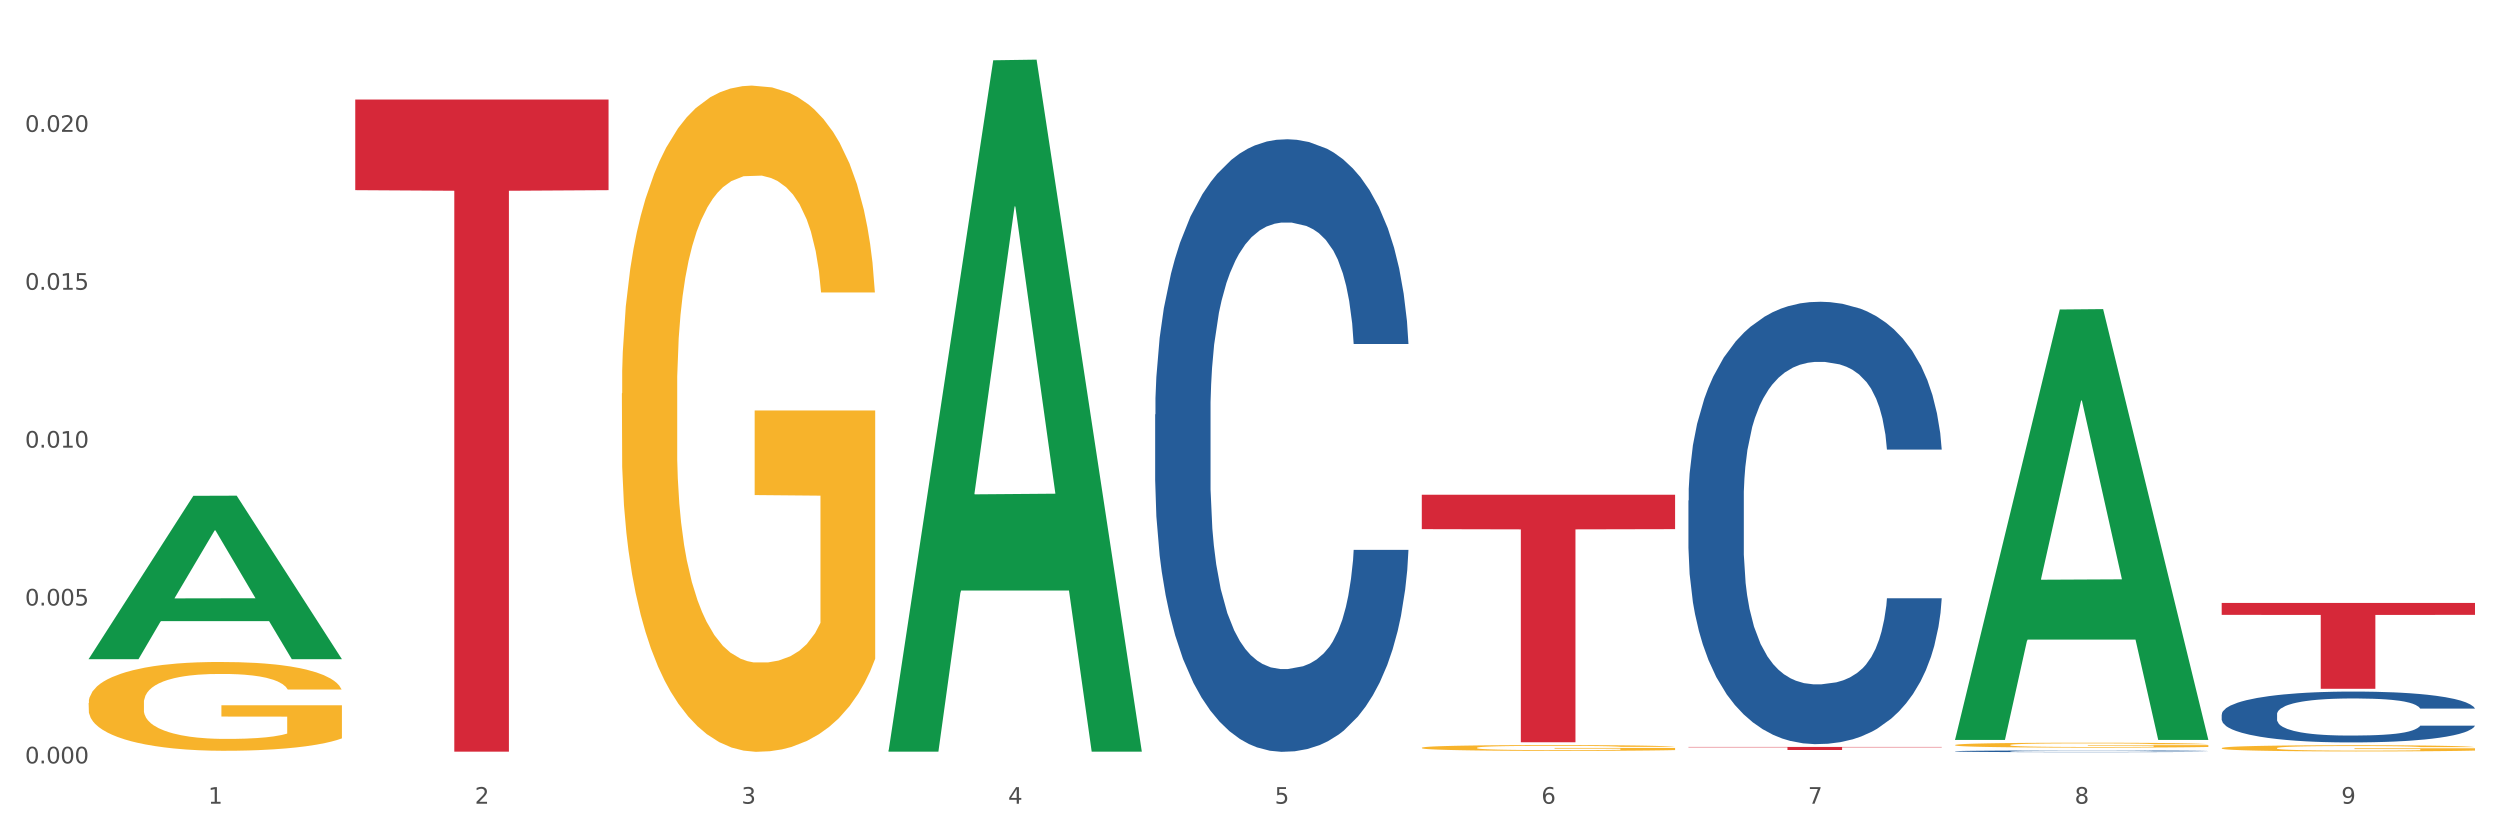 <?xml version="1.0" encoding="utf-8" standalone="no"?>
<!DOCTYPE svg PUBLIC "-//W3C//DTD SVG 1.1//EN"
  "http://www.w3.org/Graphics/SVG/1.1/DTD/svg11.dtd">
<svg xmlns:xlink="http://www.w3.org/1999/xlink" width="1080pt" height="360pt" viewBox="0 0 1080 360" xmlns="http://www.w3.org/2000/svg" version="1.1">
 <rect x="0" y="0" width="1080" height="360" fill="#333333" stroke="none"/>
 <defs>
  <style type="text/css">*{stroke-linejoin: round; stroke-linecap: butt}</style>
 </defs>
 <g id="figure_1">
  <g id="patch_1">
   <path d="M 0 360 
L 1080 360 
L 1080 0 
L 0 0 
z
" style="fill: #ffffff; stroke: #ffffff; stroke-linejoin: miter"/>
  </g>
  <g id="axes_1">
   <g id="matplotlib.axis_1">
    <g id="xtick_1">
     <g id="text_1">
      <!-- 1 -->
      <g style="fill: #4d4d4d" transform="translate(89.942 347.204) scale(0.096 -0.096)">
       <defs>
        <path id="DejaVuSans-31" d="M 794 531 
L 1825 531 
L 1825 4091 
L 703 3866 
L 703 4441 
L 1819 4666 
L 2450 4666 
L 2450 531 
L 3481 531 
L 3481 0 
L 794 0 
L 794 531 
z
" transform="scale(0.016)"/>
       </defs>
       <use xlink:href="#DejaVuSans-31"/>
      </g>
     </g>
    </g>
    <g id="xtick_2">
     <g id="text_2">
      <!-- 2 -->
      <g style="fill: #4d4d4d" transform="translate(205.129 347.204) scale(0.096 -0.096)">
       <defs>
        <path id="DejaVuSans-32" d="M 1228 531 
L 3431 531 
L 3431 0 
L 469 0 
L 469 531 
Q 828 903 1448 1529 
Q 2069 2156 2228 2338 
Q 2531 2678 2651 2914 
Q 2772 3150 2772 3378 
Q 2772 3750 2511 3984 
Q 2250 4219 1831 4219 
Q 1534 4219 1204 4116 
Q 875 4013 500 3803 
L 500 4441 
Q 881 4594 1212 4672 
Q 1544 4750 1819 4750 
Q 2544 4750 2975 4387 
Q 3406 4025 3406 3419 
Q 3406 3131 3298 2873 
Q 3191 2616 2906 2266 
Q 2828 2175 2409 1742 
Q 1991 1309 1228 531 
z
" transform="scale(0.016)"/>
       </defs>
       <use xlink:href="#DejaVuSans-32"/>
      </g>
     </g>
    </g>
    <g id="xtick_3">
     <g id="text_3">
      <!-- 3 -->
      <g style="fill: #4d4d4d" transform="translate(320.315 347.204) scale(0.096 -0.096)">
       <defs>
        <path id="DejaVuSans-33" d="M 2597 2516 
Q 3050 2419 3304 2112 
Q 3559 1806 3559 1356 
Q 3559 666 3084 287 
Q 2609 -91 1734 -91 
Q 1441 -91 1130 -33 
Q 819 25 488 141 
L 488 750 
Q 750 597 1062 519 
Q 1375 441 1716 441 
Q 2309 441 2620 675 
Q 2931 909 2931 1356 
Q 2931 1769 2642 2001 
Q 2353 2234 1838 2234 
L 1294 2234 
L 1294 2753 
L 1863 2753 
Q 2328 2753 2575 2939 
Q 2822 3125 2822 3475 
Q 2822 3834 2567 4026 
Q 2313 4219 1838 4219 
Q 1578 4219 1281 4162 
Q 984 4106 628 3988 
L 628 4550 
Q 988 4650 1302 4700 
Q 1616 4750 1894 4750 
Q 2613 4750 3031 4423 
Q 3450 4097 3450 3541 
Q 3450 3153 3228 2886 
Q 3006 2619 2597 2516 
z
" transform="scale(0.016)"/>
       </defs>
       <use xlink:href="#DejaVuSans-33"/>
      </g>
     </g>
    </g>
    <g id="xtick_4">
     <g id="text_4">
      <!-- 4 -->
      <g style="fill: #4d4d4d" transform="translate(435.501 347.204) scale(0.096 -0.096)">
       <defs>
        <path id="DejaVuSans-34" d="M 2419 4116 
L 825 1625 
L 2419 1625 
L 2419 4116 
z
M 2253 4666 
L 3047 4666 
L 3047 1625 
L 3713 1625 
L 3713 1100 
L 3047 1100 
L 3047 0 
L 2419 0 
L 2419 1100 
L 313 1100 
L 313 1709 
L 2253 4666 
z
" transform="scale(0.016)"/>
       </defs>
       <use xlink:href="#DejaVuSans-34"/>
      </g>
     </g>
    </g>
    <g id="xtick_5">
     <g id="text_5">
      <!-- 5 -->
      <g style="fill: #4d4d4d" transform="translate(550.688 347.204) scale(0.096 -0.096)">
       <defs>
        <path id="DejaVuSans-35" d="M 691 4666 
L 3169 4666 
L 3169 4134 
L 1269 4134 
L 1269 2991 
Q 1406 3038 1543 3061 
Q 1681 3084 1819 3084 
Q 2600 3084 3056 2656 
Q 3513 2228 3513 1497 
Q 3513 744 3044 326 
Q 2575 -91 1722 -91 
Q 1428 -91 1123 -41 
Q 819 9 494 109 
L 494 744 
Q 775 591 1075 516 
Q 1375 441 1709 441 
Q 2250 441 2565 725 
Q 2881 1009 2881 1497 
Q 2881 1984 2565 2268 
Q 2250 2553 1709 2553 
Q 1456 2553 1204 2497 
Q 953 2441 691 2322 
L 691 4666 
z
" transform="scale(0.016)"/>
       </defs>
       <use xlink:href="#DejaVuSans-35"/>
      </g>
     </g>
    </g>
    <g id="xtick_6">
     <g id="text_6">
      <!-- 6 -->
      <g style="fill: #4d4d4d" transform="translate(665.874 347.204) scale(0.096 -0.096)">
       <defs>
        <path id="DejaVuSans-36" d="M 2113 2584 
Q 1688 2584 1439 2293 
Q 1191 2003 1191 1497 
Q 1191 994 1439 701 
Q 1688 409 2113 409 
Q 2538 409 2786 701 
Q 3034 994 3034 1497 
Q 3034 2003 2786 2293 
Q 2538 2584 2113 2584 
z
M 3366 4563 
L 3366 3988 
Q 3128 4100 2886 4159 
Q 2644 4219 2406 4219 
Q 1781 4219 1451 3797 
Q 1122 3375 1075 2522 
Q 1259 2794 1537 2939 
Q 1816 3084 2150 3084 
Q 2853 3084 3261 2657 
Q 3669 2231 3669 1497 
Q 3669 778 3244 343 
Q 2819 -91 2113 -91 
Q 1303 -91 875 529 
Q 447 1150 447 2328 
Q 447 3434 972 4092 
Q 1497 4750 2381 4750 
Q 2619 4750 2861 4703 
Q 3103 4656 3366 4563 
z
" transform="scale(0.016)"/>
       </defs>
       <use xlink:href="#DejaVuSans-36"/>
      </g>
     </g>
    </g>
    <g id="xtick_7">
     <g id="text_7">
      <!-- 7 -->
      <g style="fill: #4d4d4d" transform="translate(781.06 347.204) scale(0.096 -0.096)">
       <defs>
        <path id="DejaVuSans-37" d="M 525 4666 
L 3525 4666 
L 3525 4397 
L 1831 0 
L 1172 0 
L 2766 4134 
L 525 4134 
L 525 4666 
z
" transform="scale(0.016)"/>
       </defs>
       <use xlink:href="#DejaVuSans-37"/>
      </g>
     </g>
    </g>
    <g id="xtick_8">
     <g id="text_8">
      <!-- 8 -->
      <g style="fill: #4d4d4d" transform="translate(896.246 347.204) scale(0.096 -0.096)">
       <defs>
        <path id="DejaVuSans-38" d="M 2034 2216 
Q 1584 2216 1326 1975 
Q 1069 1734 1069 1313 
Q 1069 891 1326 650 
Q 1584 409 2034 409 
Q 2484 409 2743 651 
Q 3003 894 3003 1313 
Q 3003 1734 2745 1975 
Q 2488 2216 2034 2216 
z
M 1403 2484 
Q 997 2584 770 2862 
Q 544 3141 544 3541 
Q 544 4100 942 4425 
Q 1341 4750 2034 4750 
Q 2731 4750 3128 4425 
Q 3525 4100 3525 3541 
Q 3525 3141 3298 2862 
Q 3072 2584 2669 2484 
Q 3125 2378 3379 2068 
Q 3634 1759 3634 1313 
Q 3634 634 3220 271 
Q 2806 -91 2034 -91 
Q 1263 -91 848 271 
Q 434 634 434 1313 
Q 434 1759 690 2068 
Q 947 2378 1403 2484 
z
M 1172 3481 
Q 1172 3119 1398 2916 
Q 1625 2713 2034 2713 
Q 2441 2713 2670 2916 
Q 2900 3119 2900 3481 
Q 2900 3844 2670 4047 
Q 2441 4250 2034 4250 
Q 1625 4250 1398 4047 
Q 1172 3844 1172 3481 
z
" transform="scale(0.016)"/>
       </defs>
       <use xlink:href="#DejaVuSans-38"/>
      </g>
     </g>
    </g>
    <g id="xtick_9">
     <g id="text_9">
      <!-- 9 -->
      <g style="fill: #4d4d4d" transform="translate(1011.433 347.204) scale(0.096 -0.096)">
       <defs>
        <path id="DejaVuSans-39" d="M 703 97 
L 703 672 
Q 941 559 1184 500 
Q 1428 441 1663 441 
Q 2288 441 2617 861 
Q 2947 1281 2994 2138 
Q 2813 1869 2534 1725 
Q 2256 1581 1919 1581 
Q 1219 1581 811 2004 
Q 403 2428 403 3163 
Q 403 3881 828 4315 
Q 1253 4750 1959 4750 
Q 2769 4750 3195 4129 
Q 3622 3509 3622 2328 
Q 3622 1225 3098 567 
Q 2575 -91 1691 -91 
Q 1453 -91 1209 -44 
Q 966 3 703 97 
z
M 1959 2075 
Q 2384 2075 2632 2365 
Q 2881 2656 2881 3163 
Q 2881 3666 2632 3958 
Q 2384 4250 1959 4250 
Q 1534 4250 1286 3958 
Q 1038 3666 1038 3163 
Q 1038 2656 1286 2365 
Q 1534 2075 1959 2075 
z
" transform="scale(0.016)"/>
       </defs>
       <use xlink:href="#DejaVuSans-39"/>
      </g>
     </g>
    </g>
    <g id="xtick_10"/>
    <g id="xtick_11"/>
    <g id="xtick_12"/>
    <g id="xtick_13"/>
    <g id="xtick_14"/>
    <g id="xtick_15"/>
    <g id="xtick_16"/>
    <g id="xtick_17"/>
   </g>
   <g id="matplotlib.axis_2">
    <g id="ytick_1">
     <g id="text_10">
      <!-- 0.000 -->
      <g style="fill: #4d4d4d" transform="translate(10.8 329.798) scale(0.096 -0.096)">
       <defs>
        <path id="DejaVuSans-30" d="M 2034 4250 
Q 1547 4250 1301 3770 
Q 1056 3291 1056 2328 
Q 1056 1369 1301 889 
Q 1547 409 2034 409 
Q 2525 409 2770 889 
Q 3016 1369 3016 2328 
Q 3016 3291 2770 3770 
Q 2525 4250 2034 4250 
z
M 2034 4750 
Q 2819 4750 3233 4129 
Q 3647 3509 3647 2328 
Q 3647 1150 3233 529 
Q 2819 -91 2034 -91 
Q 1250 -91 836 529 
Q 422 1150 422 2328 
Q 422 3509 836 4129 
Q 1250 4750 2034 4750 
z
" transform="scale(0.016)"/>
        <path id="DejaVuSans-2e" d="M 684 794 
L 1344 794 
L 1344 0 
L 684 0 
L 684 794 
z
" transform="scale(0.016)"/>
       </defs>
       <use xlink:href="#DejaVuSans-30"/>
       <use xlink:href="#DejaVuSans-2e" transform="translate(63.623 0)"/>
       <use xlink:href="#DejaVuSans-30" transform="translate(95.41 0)"/>
       <use xlink:href="#DejaVuSans-30" transform="translate(159.033 0)"/>
       <use xlink:href="#DejaVuSans-30" transform="translate(222.656 0)"/>
      </g>
     </g>
    </g>
    <g id="ytick_2">
     <g id="text_11">
      <!-- 0.005 -->
      <g style="fill: #4d4d4d" transform="translate(10.8 261.59) scale(0.096 -0.096)">
       <use xlink:href="#DejaVuSans-30"/>
       <use xlink:href="#DejaVuSans-2e" transform="translate(63.623 0)"/>
       <use xlink:href="#DejaVuSans-30" transform="translate(95.41 0)"/>
       <use xlink:href="#DejaVuSans-30" transform="translate(159.033 0)"/>
       <use xlink:href="#DejaVuSans-35" transform="translate(222.656 0)"/>
      </g>
     </g>
    </g>
    <g id="ytick_3">
     <g id="text_12">
      <!-- 0.010 -->
      <g style="fill: #4d4d4d" transform="translate(10.8 193.381) scale(0.096 -0.096)">
       <use xlink:href="#DejaVuSans-30"/>
       <use xlink:href="#DejaVuSans-2e" transform="translate(63.623 0)"/>
       <use xlink:href="#DejaVuSans-30" transform="translate(95.41 0)"/>
       <use xlink:href="#DejaVuSans-31" transform="translate(159.033 0)"/>
       <use xlink:href="#DejaVuSans-30" transform="translate(222.656 0)"/>
      </g>
     </g>
    </g>
    <g id="ytick_4">
     <g id="text_13">
      <!-- 0.015 -->
      <g style="fill: #4d4d4d" transform="translate(10.8 125.172) scale(0.096 -0.096)">
       <use xlink:href="#DejaVuSans-30"/>
       <use xlink:href="#DejaVuSans-2e" transform="translate(63.623 0)"/>
       <use xlink:href="#DejaVuSans-30" transform="translate(95.41 0)"/>
       <use xlink:href="#DejaVuSans-31" transform="translate(159.033 0)"/>
       <use xlink:href="#DejaVuSans-35" transform="translate(222.656 0)"/>
      </g>
     </g>
    </g>
    <g id="ytick_5">
     <g id="text_14">
      <!-- 0.020 -->
      <g style="fill: #4d4d4d" transform="translate(10.8 56.964) scale(0.096 -0.096)">
       <use xlink:href="#DejaVuSans-30"/>
       <use xlink:href="#DejaVuSans-2e" transform="translate(63.623 0)"/>
       <use xlink:href="#DejaVuSans-30" transform="translate(95.41 0)"/>
       <use xlink:href="#DejaVuSans-32" transform="translate(159.033 0)"/>
       <use xlink:href="#DejaVuSans-30" transform="translate(222.656 0)"/>
      </g>
     </g>
    </g>
    <g id="ytick_6"/>
    <g id="ytick_7"/>
    <g id="ytick_8"/>
    <g id="ytick_9"/>
    <g id="ytick_10"/>
   </g>
   <g id="PolyCollection_1">
    <path d="M 38.283 284.636 
L 38.396 284.57 
L 83.52 214.196 
L 102.247 214.13 
L 147.71 284.769 
L 126.05 284.769 
L 116.236 268.32 
L 69.645 268.32 
L 69.306 268.585 
L 59.83 284.769 
L 38.283 284.769 
L 38.283 284.636 
L 75.511 258.503 
L 110.369 258.437 
L 93.109 229.186 
L 92.884 229.053 
L 92.658 229.252 
L 75.398 258.437 
L 75.511 258.503 
L 38.283 284.636 
z
" clip-path="url(#p8c26dc653f)" style="fill: #109648"/>
    <path d="M 614.214 323.032 
L 614.343 323.03 
L 614.343 322.947 
L 614.602 322.875 
L 615.894 322.702 
L 617.832 322.559 
L 619.253 322.483 
L 620.674 322.421 
L 622.353 322.358 
L 624.421 322.294 
L 628.167 322.199 
L 630.493 322.151 
L 633.335 322.1 
L 638.503 322.026 
L 642.249 321.985 
L 646.125 321.95 
L 652.456 321.909 
L 656.59 321.89 
L 660.982 321.876 
L 666.279 321.867 
L 670.284 321.865 
L 679.069 321.872 
L 686.563 321.892 
L 690.18 321.909 
L 694.831 321.936 
L 697.286 321.955 
L 701.291 321.992 
L 705.425 322.04 
L 708.267 322.082 
L 712.531 322.16 
L 715.76 322.238 
L 718.732 322.335 
L 720.282 322.402 
L 721.445 322.465 
L 722.478 322.536 
L 723.512 322.649 
L 700.257 322.649 
L 699.353 322.568 
L 697.932 322.492 
L 695.865 322.418 
L 694.056 322.372 
L 690.955 322.315 
L 688.113 322.278 
L 685.142 322.25 
L 681.524 322.227 
L 678.682 322.215 
L 674.677 322.206 
L 666.796 322.208 
L 661.499 322.227 
L 657.882 322.25 
L 655.556 322.271 
L 653.489 322.294 
L 651.164 322.326 
L 648.451 322.375 
L 646.513 322.418 
L 644.575 322.474 
L 643.024 322.529 
L 641.603 322.594 
L 640.441 322.663 
L 639.536 322.734 
L 638.761 322.822 
L 638.115 322.967 
L 638.115 323.284 
L 638.373 323.355 
L 639.019 323.45 
L 639.795 323.521 
L 641.087 323.606 
L 642.249 323.664 
L 644.446 323.747 
L 646.9 323.816 
L 648.838 323.86 
L 650.776 323.897 
L 654.135 323.948 
L 657.882 323.989 
L 661.112 324.015 
L 665.504 324.038 
L 668.476 324.047 
L 671.059 324.052 
L 677.39 324.052 
L 681.912 324.045 
L 686.95 324.029 
L 690.826 324.008 
L 694.056 323.983 
L 697.673 323.941 
L 699.999 323.902 
L 699.999 323.42 
L 671.576 323.417 
L 671.576 323.097 
L 723.641 323.097 
L 723.641 324.038 
L 721.445 324.086 
L 718.99 324.13 
L 716.406 324.169 
L 712.531 324.218 
L 707.88 324.264 
L 703.745 324.296 
L 699.353 324.324 
L 694.185 324.349 
L 687.467 324.372 
L 683.333 324.382 
L 678.165 324.389 
L 672.093 324.391 
L 666.796 324.386 
L 661.628 324.375 
L 656.202 324.354 
L 650.905 324.324 
L 646.9 324.294 
L 642.895 324.257 
L 638.632 324.209 
L 635.273 324.162 
L 632.689 324.121 
L 629.847 324.068 
L 626.746 323.999 
L 624.421 323.936 
L 622.353 323.872 
L 620.157 323.789 
L 618.607 323.717 
L 617.057 323.627 
L 616.152 323.56 
L 615.119 323.457 
L 614.343 323.311 
L 614.214 323.032 
z
" clip-path="url(#p8c26dc653f)" style="fill: #f7b32b"/>
    <path d="M 844.587 321.837 
L 844.716 321.835 
L 844.716 321.764 
L 844.974 321.704 
L 846.266 321.558 
L 848.204 321.437 
L 849.625 321.372 
L 851.046 321.319 
L 852.726 321.267 
L 854.793 321.212 
L 858.54 321.132 
L 860.865 321.091 
L 863.707 321.048 
L 868.875 320.986 
L 872.622 320.951 
L 876.498 320.921 
L 882.828 320.886 
L 886.962 320.871 
L 891.355 320.859 
L 896.652 320.851 
L 900.657 320.849 
L 909.442 320.855 
L 916.935 320.873 
L 920.553 320.886 
L 925.204 320.91 
L 927.658 320.925 
L 931.663 320.957 
L 935.797 320.997 
L 938.64 321.033 
L 942.903 321.099 
L 946.133 321.165 
L 949.104 321.247 
L 950.655 321.304 
L 951.817 321.357 
L 952.851 321.417 
L 953.885 321.513 
L 930.63 321.513 
L 929.725 321.444 
L 928.304 321.38 
L 926.237 321.318 
L 924.428 321.278 
L 921.328 321.23 
L 918.486 321.198 
L 915.514 321.175 
L 911.897 321.156 
L 909.054 321.146 
L 905.049 321.138 
L 897.169 321.14 
L 891.872 321.156 
L 888.254 321.175 
L 885.929 321.193 
L 883.862 321.212 
L 881.536 321.239 
L 878.823 321.28 
L 876.885 321.318 
L 874.947 321.364 
L 873.397 321.411 
L 871.976 321.466 
L 870.813 321.524 
L 869.909 321.585 
L 869.134 321.659 
L 868.488 321.782 
L 868.488 322.049 
L 868.746 322.11 
L 869.392 322.19 
L 870.167 322.25 
L 871.459 322.322 
L 872.622 322.371 
L 874.818 322.442 
L 877.273 322.5 
L 879.211 322.537 
L 881.149 322.568 
L 884.508 322.611 
L 888.254 322.646 
L 891.484 322.668 
L 895.877 322.687 
L 898.848 322.695 
L 901.432 322.699 
L 907.762 322.699 
L 912.284 322.693 
L 917.323 322.68 
L 921.199 322.662 
L 924.428 322.641 
L 928.046 322.605 
L 930.371 322.572 
L 930.371 322.164 
L 901.949 322.162 
L 901.949 321.891 
L 954.014 321.891 
L 954.014 322.687 
L 951.817 322.728 
L 949.363 322.765 
L 946.779 322.799 
L 942.903 322.84 
L 938.252 322.879 
L 934.118 322.906 
L 929.725 322.929 
L 924.558 322.951 
L 917.84 322.97 
L 913.705 322.978 
L 908.538 322.984 
L 902.466 322.986 
L 897.169 322.982 
L 892.001 322.972 
L 886.575 322.955 
L 881.278 322.929 
L 877.273 322.904 
L 873.268 322.873 
L 869.004 322.832 
L 865.645 322.793 
L 863.061 322.758 
L 860.219 322.713 
L 857.119 322.654 
L 854.793 322.602 
L 852.726 322.547 
L 850.53 322.477 
L 848.979 322.416 
L 847.429 322.34 
L 846.525 322.283 
L 845.491 322.196 
L 844.716 322.073 
L 844.587 321.837 
z
" clip-path="url(#p8c26dc653f)" style="fill: #f7b32b"/>
    <path d="M 959.773 323.175 
L 959.902 323.172 
L 959.902 323.084 
L 960.161 323.008 
L 961.453 322.824 
L 963.39 322.672 
L 964.812 322.591 
L 966.233 322.525 
L 967.912 322.459 
L 969.979 322.39 
L 973.726 322.289 
L 976.051 322.238 
L 978.894 322.184 
L 984.061 322.105 
L 987.808 322.061 
L 991.684 322.024 
L 998.014 321.98 
L 1002.149 321.961 
L 1006.541 321.946 
L 1011.838 321.936 
L 1015.843 321.934 
L 1024.628 321.941 
L 1032.121 321.963 
L 1035.739 321.98 
L 1040.39 322.01 
L 1042.845 322.029 
L 1046.85 322.069 
L 1050.984 322.12 
L 1053.826 322.164 
L 1058.089 322.248 
L 1061.319 322.331 
L 1064.291 322.434 
L 1065.841 322.505 
L 1067.004 322.571 
L 1068.037 322.647 
L 1069.071 322.768 
L 1045.816 322.768 
L 1044.912 322.682 
L 1043.49 322.601 
L 1041.423 322.522 
L 1039.615 322.473 
L 1036.514 322.412 
L 1033.672 322.373 
L 1030.7 322.343 
L 1027.083 322.319 
L 1024.241 322.306 
L 1020.236 322.297 
L 1012.355 322.299 
L 1007.058 322.319 
L 1003.44 322.343 
L 1001.115 322.365 
L 999.048 322.39 
L 996.722 322.424 
L 994.009 322.476 
L 992.071 322.522 
L 990.134 322.581 
L 988.583 322.64 
L 987.162 322.709 
L 985.999 322.782 
L 985.095 322.858 
L 984.32 322.952 
L 983.674 323.106 
L 983.674 323.442 
L 983.932 323.518 
L 984.578 323.619 
L 985.353 323.695 
L 986.645 323.785 
L 987.808 323.847 
L 990.004 323.935 
L 992.459 324.009 
L 994.397 324.055 
L 996.335 324.095 
L 999.694 324.148 
L 1003.44 324.193 
L 1006.67 324.22 
L 1011.063 324.244 
L 1014.034 324.254 
L 1016.618 324.259 
L 1022.949 324.259 
L 1027.47 324.251 
L 1032.509 324.234 
L 1036.385 324.212 
L 1039.615 324.185 
L 1043.232 324.141 
L 1045.558 324.099 
L 1045.558 323.587 
L 1017.135 323.584 
L 1017.135 323.243 
L 1069.2 323.243 
L 1069.2 324.244 
L 1067.004 324.296 
L 1064.549 324.342 
L 1061.965 324.384 
L 1058.089 324.435 
L 1053.438 324.485 
L 1049.304 324.519 
L 1044.912 324.548 
L 1039.744 324.575 
L 1033.026 324.6 
L 1028.892 324.61 
L 1023.724 324.617 
L 1017.652 324.619 
L 1012.355 324.614 
L 1007.187 324.602 
L 1001.761 324.58 
L 996.464 324.548 
L 992.459 324.516 
L 988.454 324.477 
L 984.191 324.426 
L 980.832 324.377 
L 978.248 324.332 
L 975.405 324.276 
L 972.305 324.202 
L 969.979 324.136 
L 967.912 324.068 
L 965.716 323.979 
L 964.166 323.903 
L 962.615 323.808 
L 961.711 323.736 
L 960.677 323.626 
L 959.902 323.472 
L 959.773 323.175 
z
" clip-path="url(#p8c26dc653f)" style="fill: #f7b32b"/>
    <path d="M 268.656 169.969 
L 268.785 169.706 
L 268.785 160.243 
L 269.043 152.094 
L 270.335 132.38 
L 272.273 116.083 
L 273.694 107.409 
L 275.115 100.312 
L 276.795 93.215 
L 278.862 85.855 
L 282.608 75.078 
L 284.934 69.558 
L 287.776 63.775 
L 292.944 55.364 
L 296.691 50.632 
L 300.566 46.689 
L 306.897 41.958 
L 311.031 39.855 
L 315.424 38.278 
L 320.721 37.227 
L 324.726 36.964 
L 333.511 37.752 
L 341.004 40.118 
L 344.621 41.958 
L 349.272 45.112 
L 351.727 47.215 
L 355.732 51.421 
L 359.866 56.941 
L 362.708 61.672 
L 366.972 70.609 
L 370.202 79.546 
L 373.173 90.586 
L 374.723 98.209 
L 375.886 105.306 
L 376.92 113.455 
L 377.953 126.335 
L 354.698 126.335 
L 353.794 117.135 
L 352.373 108.46 
L 350.306 100.049 
L 348.497 94.792 
L 345.396 88.221 
L 342.554 84.015 
L 339.583 80.861 
L 335.965 78.232 
L 333.123 76.918 
L 329.118 75.866 
L 321.237 76.129 
L 315.94 78.232 
L 312.323 80.861 
L 309.997 83.226 
L 307.93 85.855 
L 305.605 89.535 
L 302.892 95.055 
L 300.954 100.049 
L 299.016 106.358 
L 297.466 112.666 
L 296.045 120.026 
L 294.882 127.912 
L 293.977 136.06 
L 293.202 146.049 
L 292.556 162.609 
L 292.556 198.62 
L 292.815 206.768 
L 293.461 217.545 
L 294.236 225.694 
L 295.528 235.42 
L 296.691 241.991 
L 298.887 251.454 
L 301.341 259.339 
L 303.279 264.334 
L 305.217 268.539 
L 308.576 274.322 
L 312.323 279.054 
L 315.553 281.945 
L 319.945 284.574 
L 322.917 285.625 
L 325.501 286.151 
L 331.831 286.151 
L 336.353 285.362 
L 341.391 283.522 
L 345.267 281.156 
L 348.497 278.265 
L 352.115 273.534 
L 354.44 269.065 
L 354.44 214.128 
L 326.017 213.865 
L 326.017 177.329 
L 378.082 177.329 
L 378.082 284.574 
L 375.886 290.093 
L 373.431 295.088 
L 370.848 299.556 
L 366.972 305.076 
L 362.321 310.333 
L 358.187 314.013 
L 353.794 317.168 
L 348.626 320.059 
L 341.908 322.688 
L 337.774 323.739 
L 332.606 324.528 
L 326.534 324.79 
L 321.237 324.265 
L 316.07 322.95 
L 310.643 320.585 
L 305.346 317.168 
L 301.341 313.75 
L 297.336 309.545 
L 293.073 304.025 
L 289.714 298.768 
L 287.13 294.036 
L 284.288 287.991 
L 281.187 280.105 
L 278.862 273.008 
L 276.795 265.648 
L 274.598 256.185 
L 273.048 248.037 
L 271.498 237.785 
L 270.593 230.162 
L 269.56 218.334 
L 268.785 201.774 
L 268.656 169.969 
z
" clip-path="url(#p8c26dc653f)" style="fill: #f7b32b"/>
    <path d="M 959.773 308.63 
L 959.902 308.61 
L 959.902 308.048 
L 960.29 307.286 
L 961.713 305.881 
L 963.524 304.817 
L 966.628 303.573 
L 968.31 303.051 
L 970.509 302.469 
L 975.036 301.526 
L 980.21 300.723 
L 983.831 300.282 
L 986.548 300.001 
L 992.627 299.499 
L 996.119 299.278 
L 999.741 299.097 
L 1002.845 298.977 
L 1008.019 298.837 
L 1012.158 298.776 
L 1016.944 298.756 
L 1020.954 298.776 
L 1026.257 298.857 
L 1034.018 299.097 
L 1036.993 299.238 
L 1041.003 299.479 
L 1045.142 299.8 
L 1048.505 300.121 
L 1052.385 300.583 
L 1056.395 301.185 
L 1060.275 301.947 
L 1062.991 302.65 
L 1065.19 303.392 
L 1067.13 304.295 
L 1068.553 305.279 
L 1069.2 306.102 
L 1045.53 306.102 
L 1044.883 305.359 
L 1043.589 304.556 
L 1042.296 304.014 
L 1040.873 303.573 
L 1038.674 303.071 
L 1036.734 302.75 
L 1033.5 302.369 
L 1030.525 302.128 
L 1028.068 301.987 
L 1025.093 301.867 
L 1018.755 301.747 
L 1014.228 301.747 
L 1011.382 301.787 
L 1007.89 301.887 
L 1004.915 302.028 
L 1001.423 302.268 
L 998.706 302.529 
L 995.99 302.87 
L 994.438 303.111 
L 992.11 303.553 
L 990.557 303.914 
L 988.488 304.536 
L 987.324 304.978 
L 985.254 306.122 
L 984.349 306.965 
L 983.961 307.547 
L 983.702 308.189 
L 983.702 311.32 
L 984.478 312.724 
L 985.125 313.327 
L 986.16 314.009 
L 988.1 314.892 
L 990.946 315.755 
L 993.92 316.377 
L 996.378 316.758 
L 998.706 317.039 
L 1001.035 317.26 
L 1003.88 317.461 
L 1006.208 317.581 
L 1009.701 317.702 
L 1013.84 317.762 
L 1017.073 317.762 
L 1023.67 317.661 
L 1026.645 317.561 
L 1029.491 317.421 
L 1032.595 317.2 
L 1035.053 316.959 
L 1036.475 316.778 
L 1038.804 316.397 
L 1040.614 315.996 
L 1042.167 315.534 
L 1043.201 315.133 
L 1044.366 314.531 
L 1045.271 313.848 
L 1045.53 313.487 
L 1069.2 313.487 
L 1068.683 314.21 
L 1067.777 314.912 
L 1065.966 315.855 
L 1064.544 316.397 
L 1062.345 317.059 
L 1060.016 317.621 
L 1056.783 318.243 
L 1053.808 318.705 
L 1050.703 319.106 
L 1047.34 319.468 
L 1041.261 319.969 
L 1039.062 320.11 
L 1034.406 320.351 
L 1030.784 320.491 
L 1025.481 320.632 
L 1020.048 320.712 
L 1014.357 320.732 
L 1009.313 320.692 
L 1003.751 320.572 
L 1000.258 320.451 
L 996.378 320.27 
L 991.851 319.99 
L 987.583 319.648 
L 983.573 319.247 
L 979.822 318.785 
L 976.329 318.264 
L 971.802 317.401 
L 968.439 316.558 
L 965.982 315.775 
L 964.3 315.113 
L 962.619 314.27 
L 961.713 313.688 
L 960.29 312.283 
L 959.773 310.978 
L 959.773 308.63 
z
" clip-path="url(#p8c26dc653f)" style="fill: #255c99"/>
    <path d="M 844.587 324.53 
L 844.716 324.529 
L 844.716 324.51 
L 845.104 324.483 
L 846.527 324.435 
L 848.338 324.398 
L 851.442 324.355 
L 853.124 324.336 
L 855.323 324.316 
L 859.85 324.284 
L 865.024 324.256 
L 868.645 324.24 
L 871.361 324.231 
L 877.441 324.213 
L 880.933 324.206 
L 884.555 324.199 
L 887.659 324.195 
L 892.833 324.19 
L 896.972 324.188 
L 901.758 324.188 
L 905.768 324.188 
L 911.071 324.191 
L 918.832 324.199 
L 921.807 324.204 
L 925.816 324.213 
L 929.955 324.224 
L 933.318 324.235 
L 937.199 324.251 
L 941.208 324.272 
L 945.089 324.298 
L 947.805 324.323 
L 950.004 324.348 
L 951.944 324.38 
L 953.367 324.414 
L 954.014 324.442 
L 930.343 324.442 
L 929.697 324.416 
L 928.403 324.389 
L 927.11 324.37 
L 925.687 324.355 
L 923.488 324.337 
L 921.548 324.326 
L 918.314 324.313 
L 915.339 324.304 
L 912.882 324.3 
L 909.907 324.295 
L 903.569 324.291 
L 899.042 324.291 
L 896.196 324.293 
L 892.704 324.296 
L 889.729 324.301 
L 886.236 324.309 
L 883.52 324.318 
L 880.804 324.33 
L 879.252 324.339 
L 876.923 324.354 
L 875.371 324.366 
L 873.302 324.388 
L 872.138 324.403 
L 870.068 324.443 
L 869.163 324.472 
L 868.775 324.492 
L 868.516 324.515 
L 868.516 324.623 
L 869.292 324.672 
L 869.939 324.693 
L 870.973 324.716 
L 872.914 324.747 
L 875.759 324.777 
L 878.734 324.798 
L 881.192 324.812 
L 883.52 324.821 
L 885.848 324.829 
L 888.694 324.836 
L 891.022 324.84 
L 894.514 324.844 
L 898.654 324.847 
L 901.887 324.847 
L 908.484 324.843 
L 911.459 324.84 
L 914.304 324.835 
L 917.409 324.827 
L 919.866 324.819 
L 921.289 324.812 
L 923.617 324.799 
L 925.428 324.785 
L 926.98 324.769 
L 928.015 324.755 
L 929.179 324.734 
L 930.085 324.711 
L 930.343 324.698 
L 954.014 324.698 
L 953.496 324.723 
L 952.591 324.748 
L 950.78 324.78 
L 949.357 324.799 
L 947.158 324.822 
L 944.83 324.842 
L 941.597 324.863 
L 938.622 324.879 
L 935.517 324.893 
L 932.154 324.906 
L 926.075 324.923 
L 923.876 324.928 
L 919.22 324.936 
L 915.598 324.941 
L 910.295 324.946 
L 904.862 324.949 
L 899.171 324.95 
L 894.126 324.948 
L 888.565 324.944 
L 885.072 324.94 
L 881.192 324.933 
L 876.665 324.924 
L 872.396 324.912 
L 868.387 324.898 
L 864.635 324.882 
L 861.143 324.864 
L 856.616 324.834 
L 853.253 324.805 
L 850.795 324.778 
L 849.114 324.755 
L 847.432 324.725 
L 846.527 324.705 
L 845.104 324.657 
L 844.587 324.611 
L 844.587 324.53 
z
" clip-path="url(#p8c26dc653f)" style="fill: #255c99"/>
    <path d="M 729.401 216.227 
L 729.53 216.053 
L 729.53 211.166 
L 729.918 204.533 
L 731.341 192.316 
L 733.152 183.065 
L 736.256 172.244 
L 737.937 167.706 
L 740.136 162.644 
L 744.663 154.441 
L 749.837 147.46 
L 753.459 143.62 
L 756.175 141.176 
L 762.254 136.813 
L 765.747 134.893 
L 769.369 133.322 
L 772.473 132.275 
L 777.647 131.053 
L 781.786 130.529 
L 786.572 130.355 
L 790.581 130.529 
L 795.885 131.228 
L 803.645 133.322 
L 806.62 134.544 
L 810.63 136.638 
L 814.769 139.431 
L 818.132 142.223 
L 822.012 146.238 
L 826.022 151.474 
L 829.903 158.106 
L 832.619 164.215 
L 834.818 170.673 
L 836.758 178.527 
L 838.181 187.08 
L 838.827 194.236 
L 815.157 194.236 
L 814.51 187.778 
L 813.217 180.796 
L 811.923 176.084 
L 810.501 172.244 
L 808.302 167.881 
L 806.362 165.088 
L 803.128 161.772 
L 800.153 159.677 
L 797.695 158.455 
L 794.72 157.408 
L 788.382 156.361 
L 783.855 156.361 
L 781.01 156.71 
L 777.517 157.583 
L 774.542 158.805 
L 771.05 160.899 
L 768.334 163.168 
L 765.617 166.135 
L 764.065 168.23 
L 761.737 172.069 
L 760.185 175.211 
L 758.115 180.622 
L 756.951 184.462 
L 754.882 194.41 
L 753.976 201.741 
L 753.588 206.802 
L 753.33 212.388 
L 753.33 239.615 
L 754.106 251.833 
L 754.752 257.069 
L 755.787 263.003 
L 757.727 270.683 
L 760.573 278.188 
L 763.548 283.599 
L 766.006 286.915 
L 768.334 289.359 
L 770.662 291.279 
L 773.508 293.024 
L 775.836 294.071 
L 779.328 295.118 
L 783.467 295.642 
L 786.701 295.642 
L 793.298 294.769 
L 796.273 293.897 
L 799.118 292.675 
L 802.222 290.755 
L 804.68 288.66 
L 806.103 287.09 
L 808.431 283.773 
L 810.242 280.283 
L 811.794 276.268 
L 812.829 272.778 
L 813.993 267.541 
L 814.898 261.607 
L 815.157 258.465 
L 838.827 258.465 
L 838.31 264.749 
L 837.405 270.858 
L 835.594 279.061 
L 834.171 283.773 
L 831.972 289.533 
L 829.644 294.42 
L 826.41 299.831 
L 823.435 303.845 
L 820.331 307.336 
L 816.968 310.478 
L 810.889 314.841 
L 808.69 316.063 
L 804.033 318.157 
L 800.412 319.379 
L 795.108 320.601 
L 789.676 321.299 
L 783.985 321.474 
L 778.94 321.124 
L 773.378 320.077 
L 769.886 319.03 
L 766.006 317.459 
L 761.478 315.016 
L 757.21 312.048 
L 753.2 308.558 
L 749.449 304.543 
L 745.957 300.005 
L 741.43 292.5 
L 738.067 285.17 
L 735.609 278.363 
L 733.928 272.603 
L 732.246 265.272 
L 731.341 260.211 
L 729.918 247.993 
L 729.401 236.648 
L 729.401 216.227 
z
" clip-path="url(#p8c26dc653f)" style="fill: #255c99"/>
    <path d="M 499.028 179.062 
L 499.157 178.821 
L 499.157 172.053 
L 499.545 162.869 
L 500.968 145.951 
L 502.779 133.142 
L 505.883 118.157 
L 507.565 111.874 
L 509.764 104.865 
L 514.291 93.505 
L 519.465 83.838 
L 523.086 78.521 
L 525.803 75.137 
L 531.882 69.095 
L 535.374 66.437 
L 538.996 64.261 
L 542.1 62.811 
L 547.274 61.12 
L 551.413 60.394 
L 556.199 60.153 
L 560.209 60.394 
L 565.512 61.361 
L 573.273 64.261 
L 576.248 65.953 
L 580.257 68.853 
L 584.397 72.72 
L 587.76 76.587 
L 591.64 82.146 
L 595.65 89.397 
L 599.53 98.581 
L 602.246 107.04 
L 604.445 115.982 
L 606.385 126.858 
L 607.808 138.701 
L 608.455 148.61 
L 584.785 148.61 
L 584.138 139.668 
L 582.844 130 
L 581.551 123.475 
L 580.128 118.157 
L 577.929 112.115 
L 575.989 108.248 
L 572.755 103.656 
L 569.78 100.756 
L 567.323 99.064 
L 564.348 97.614 
L 558.01 96.164 
L 553.483 96.164 
L 550.637 96.647 
L 547.145 97.856 
L 544.17 99.548 
L 540.678 102.448 
L 537.961 105.59 
L 535.245 109.698 
L 533.693 112.599 
L 531.365 117.916 
L 529.812 122.266 
L 527.743 129.758 
L 526.579 135.075 
L 524.509 148.852 
L 523.604 159.002 
L 523.216 166.011 
L 522.957 173.745 
L 522.957 211.448 
L 523.733 228.366 
L 524.38 235.617 
L 525.415 243.834 
L 527.355 254.468 
L 530.2 264.861 
L 533.175 272.353 
L 535.633 276.945 
L 537.961 280.329 
L 540.289 282.987 
L 543.135 285.404 
L 545.463 286.854 
L 548.956 288.305 
L 553.095 289.03 
L 556.328 289.03 
L 562.925 287.821 
L 565.9 286.613 
L 568.746 284.921 
L 571.85 282.262 
L 574.308 279.362 
L 575.73 277.187 
L 578.059 272.595 
L 579.869 267.761 
L 581.422 262.202 
L 582.456 257.369 
L 583.62 250.118 
L 584.526 241.901 
L 584.785 237.55 
L 608.455 237.55 
L 607.938 246.251 
L 607.032 254.71 
L 605.221 266.069 
L 603.799 272.595 
L 601.6 280.571 
L 599.271 287.338 
L 596.038 294.83 
L 593.063 300.389 
L 589.958 305.223 
L 586.595 309.573 
L 580.516 315.615 
L 578.317 317.307 
L 573.661 320.207 
L 570.039 321.899 
L 564.736 323.591 
L 559.303 324.557 
L 553.612 324.799 
L 548.568 324.316 
L 543.006 322.866 
L 539.513 321.416 
L 535.633 319.24 
L 531.106 315.857 
L 526.837 311.748 
L 522.828 306.914 
L 519.077 301.356 
L 515.584 295.072 
L 511.057 284.679 
L 507.694 274.528 
L 505.237 265.103 
L 503.555 257.127 
L 501.874 246.976 
L 500.968 239.967 
L 499.545 223.049 
L 499.028 207.34 
L 499.028 179.062 
z
" clip-path="url(#p8c26dc653f)" style="fill: #255c99"/>
    <path d="M 153.469 42.996 
L 262.896 42.996 
L 262.896 82.147 
L 219.851 82.412 
L 219.851 324.725 
L 196.255 324.725 
L 196.255 82.412 
L 153.469 82.147 
L 153.469 43.261 
L 153.469 42.996 
z
" clip-path="url(#p8c26dc653f)" style="fill: #d62839"/>
    <path d="M 614.214 213.728 
L 723.641 213.728 
L 723.641 228.588 
L 680.597 228.689 
L 680.597 320.663 
L 657 320.663 
L 657 228.689 
L 614.214 228.588 
L 614.214 213.828 
L 614.214 213.728 
z
" clip-path="url(#p8c26dc653f)" style="fill: #d62839"/>
    <path d="M 729.401 322.675 
L 838.827 322.675 
L 838.827 322.86 
L 795.783 322.861 
L 795.783 324.002 
L 772.186 324.002 
L 772.186 322.861 
L 729.401 322.86 
L 729.401 322.676 
L 729.401 322.675 
z
" clip-path="url(#p8c26dc653f)" style="fill: #d62839"/>
    <path d="M 959.773 260.469 
L 1069.2 260.469 
L 1069.2 265.623 
L 1026.155 265.658 
L 1026.155 297.555 
L 1002.558 297.555 
L 1002.558 265.658 
L 959.773 265.623 
L 959.773 260.504 
L 959.773 260.469 
z
" clip-path="url(#p8c26dc653f)" style="fill: #d62839"/>
    <path d="M 38.283 303.702 
L 38.412 303.667 
L 38.412 302.405 
L 38.671 301.319 
L 39.963 298.691 
L 41.9 296.518 
L 43.322 295.362 
L 44.743 294.416 
L 46.422 293.47 
L 48.489 292.488 
L 52.236 291.052 
L 54.561 290.316 
L 57.404 289.545 
L 62.571 288.423 
L 66.318 287.793 
L 70.194 287.267 
L 76.524 286.636 
L 80.658 286.356 
L 85.051 286.146 
L 90.348 286.006 
L 94.353 285.971 
L 103.138 286.076 
L 110.631 286.391 
L 114.249 286.636 
L 118.9 287.057 
L 121.354 287.337 
L 125.359 287.898 
L 129.494 288.634 
L 132.336 289.264 
L 136.599 290.456 
L 139.829 291.647 
L 142.801 293.119 
L 144.351 294.135 
L 145.514 295.081 
L 146.547 296.168 
L 147.581 297.885 
L 124.326 297.885 
L 123.422 296.658 
L 122 295.502 
L 119.933 294.381 
L 118.125 293.68 
L 115.024 292.804 
L 112.182 292.243 
L 109.21 291.823 
L 105.593 291.472 
L 102.751 291.297 
L 98.746 291.157 
L 90.865 291.192 
L 85.568 291.472 
L 81.95 291.823 
L 79.625 292.138 
L 77.558 292.488 
L 75.232 292.979 
L 72.519 293.715 
L 70.581 294.381 
L 68.643 295.222 
L 67.093 296.063 
L 65.672 297.044 
L 64.509 298.095 
L 63.605 299.181 
L 62.83 300.513 
L 62.184 302.721 
L 62.184 307.521 
L 62.442 308.608 
L 63.088 310.044 
L 63.863 311.131 
L 65.155 312.427 
L 66.318 313.303 
L 68.514 314.565 
L 70.969 315.616 
L 72.907 316.282 
L 74.845 316.842 
L 78.204 317.613 
L 81.95 318.244 
L 85.18 318.63 
L 89.573 318.98 
L 92.544 319.12 
L 95.128 319.19 
L 101.459 319.19 
L 105.98 319.085 
L 111.019 318.84 
L 114.895 318.524 
L 118.125 318.139 
L 121.742 317.508 
L 124.068 316.913 
L 124.068 309.589 
L 95.645 309.554 
L 95.645 304.683 
L 147.71 304.683 
L 147.71 318.98 
L 145.514 319.716 
L 143.059 320.382 
L 140.475 320.977 
L 136.599 321.713 
L 131.948 322.414 
L 127.814 322.905 
L 123.422 323.325 
L 118.254 323.711 
L 111.536 324.061 
L 107.402 324.201 
L 102.234 324.306 
L 96.162 324.341 
L 90.865 324.271 
L 85.697 324.096 
L 80.271 323.781 
L 74.974 323.325 
L 70.969 322.87 
L 66.964 322.309 
L 62.701 321.573 
L 59.342 320.872 
L 56.758 320.242 
L 53.915 319.436 
L 50.815 318.384 
L 48.489 317.438 
L 46.422 316.457 
L 44.226 315.195 
L 42.676 314.109 
L 41.125 312.743 
L 40.221 311.726 
L 39.187 310.149 
L 38.412 307.942 
L 38.283 303.702 
z
" clip-path="url(#p8c26dc653f)" style="fill: #f7b32b"/>
    <path d="M 383.842 324.155 
L 383.955 323.874 
L 429.079 26.04 
L 447.806 25.759 
L 493.269 324.716 
L 471.609 324.716 
L 461.794 255.1 
L 415.203 255.1 
L 414.865 256.223 
L 405.389 324.716 
L 383.842 324.716 
L 383.842 324.155 
L 421.069 213.555 
L 455.928 213.274 
L 438.668 89.481 
L 438.442 88.919 
L 438.217 89.761 
L 420.957 213.274 
L 421.069 213.555 
L 383.842 324.155 
z
" clip-path="url(#p8c26dc653f)" style="fill: #109648"/>
    <path d="M 844.587 319.298 
L 844.7 319.123 
L 889.824 133.703 
L 908.551 133.528 
L 954.014 319.648 
L 932.354 319.648 
L 922.539 276.307 
L 875.948 276.307 
L 875.61 277.006 
L 866.134 319.648 
L 844.587 319.648 
L 844.587 319.298 
L 881.815 250.443 
L 916.673 250.268 
L 899.413 173.199 
L 899.187 172.849 
L 898.962 173.373 
L 881.702 250.268 
L 881.815 250.443 
L 844.587 319.298 
z
" clip-path="url(#p8c26dc653f)" style="fill: #109648"/>
   </g>
  </g>
 </g>
 <defs>
  <clipPath id="p8c26dc653f">
   <rect x="38.283" y="10.8" width="1030.917" height="329.109"/>
  </clipPath>
 </defs>
</svg>
